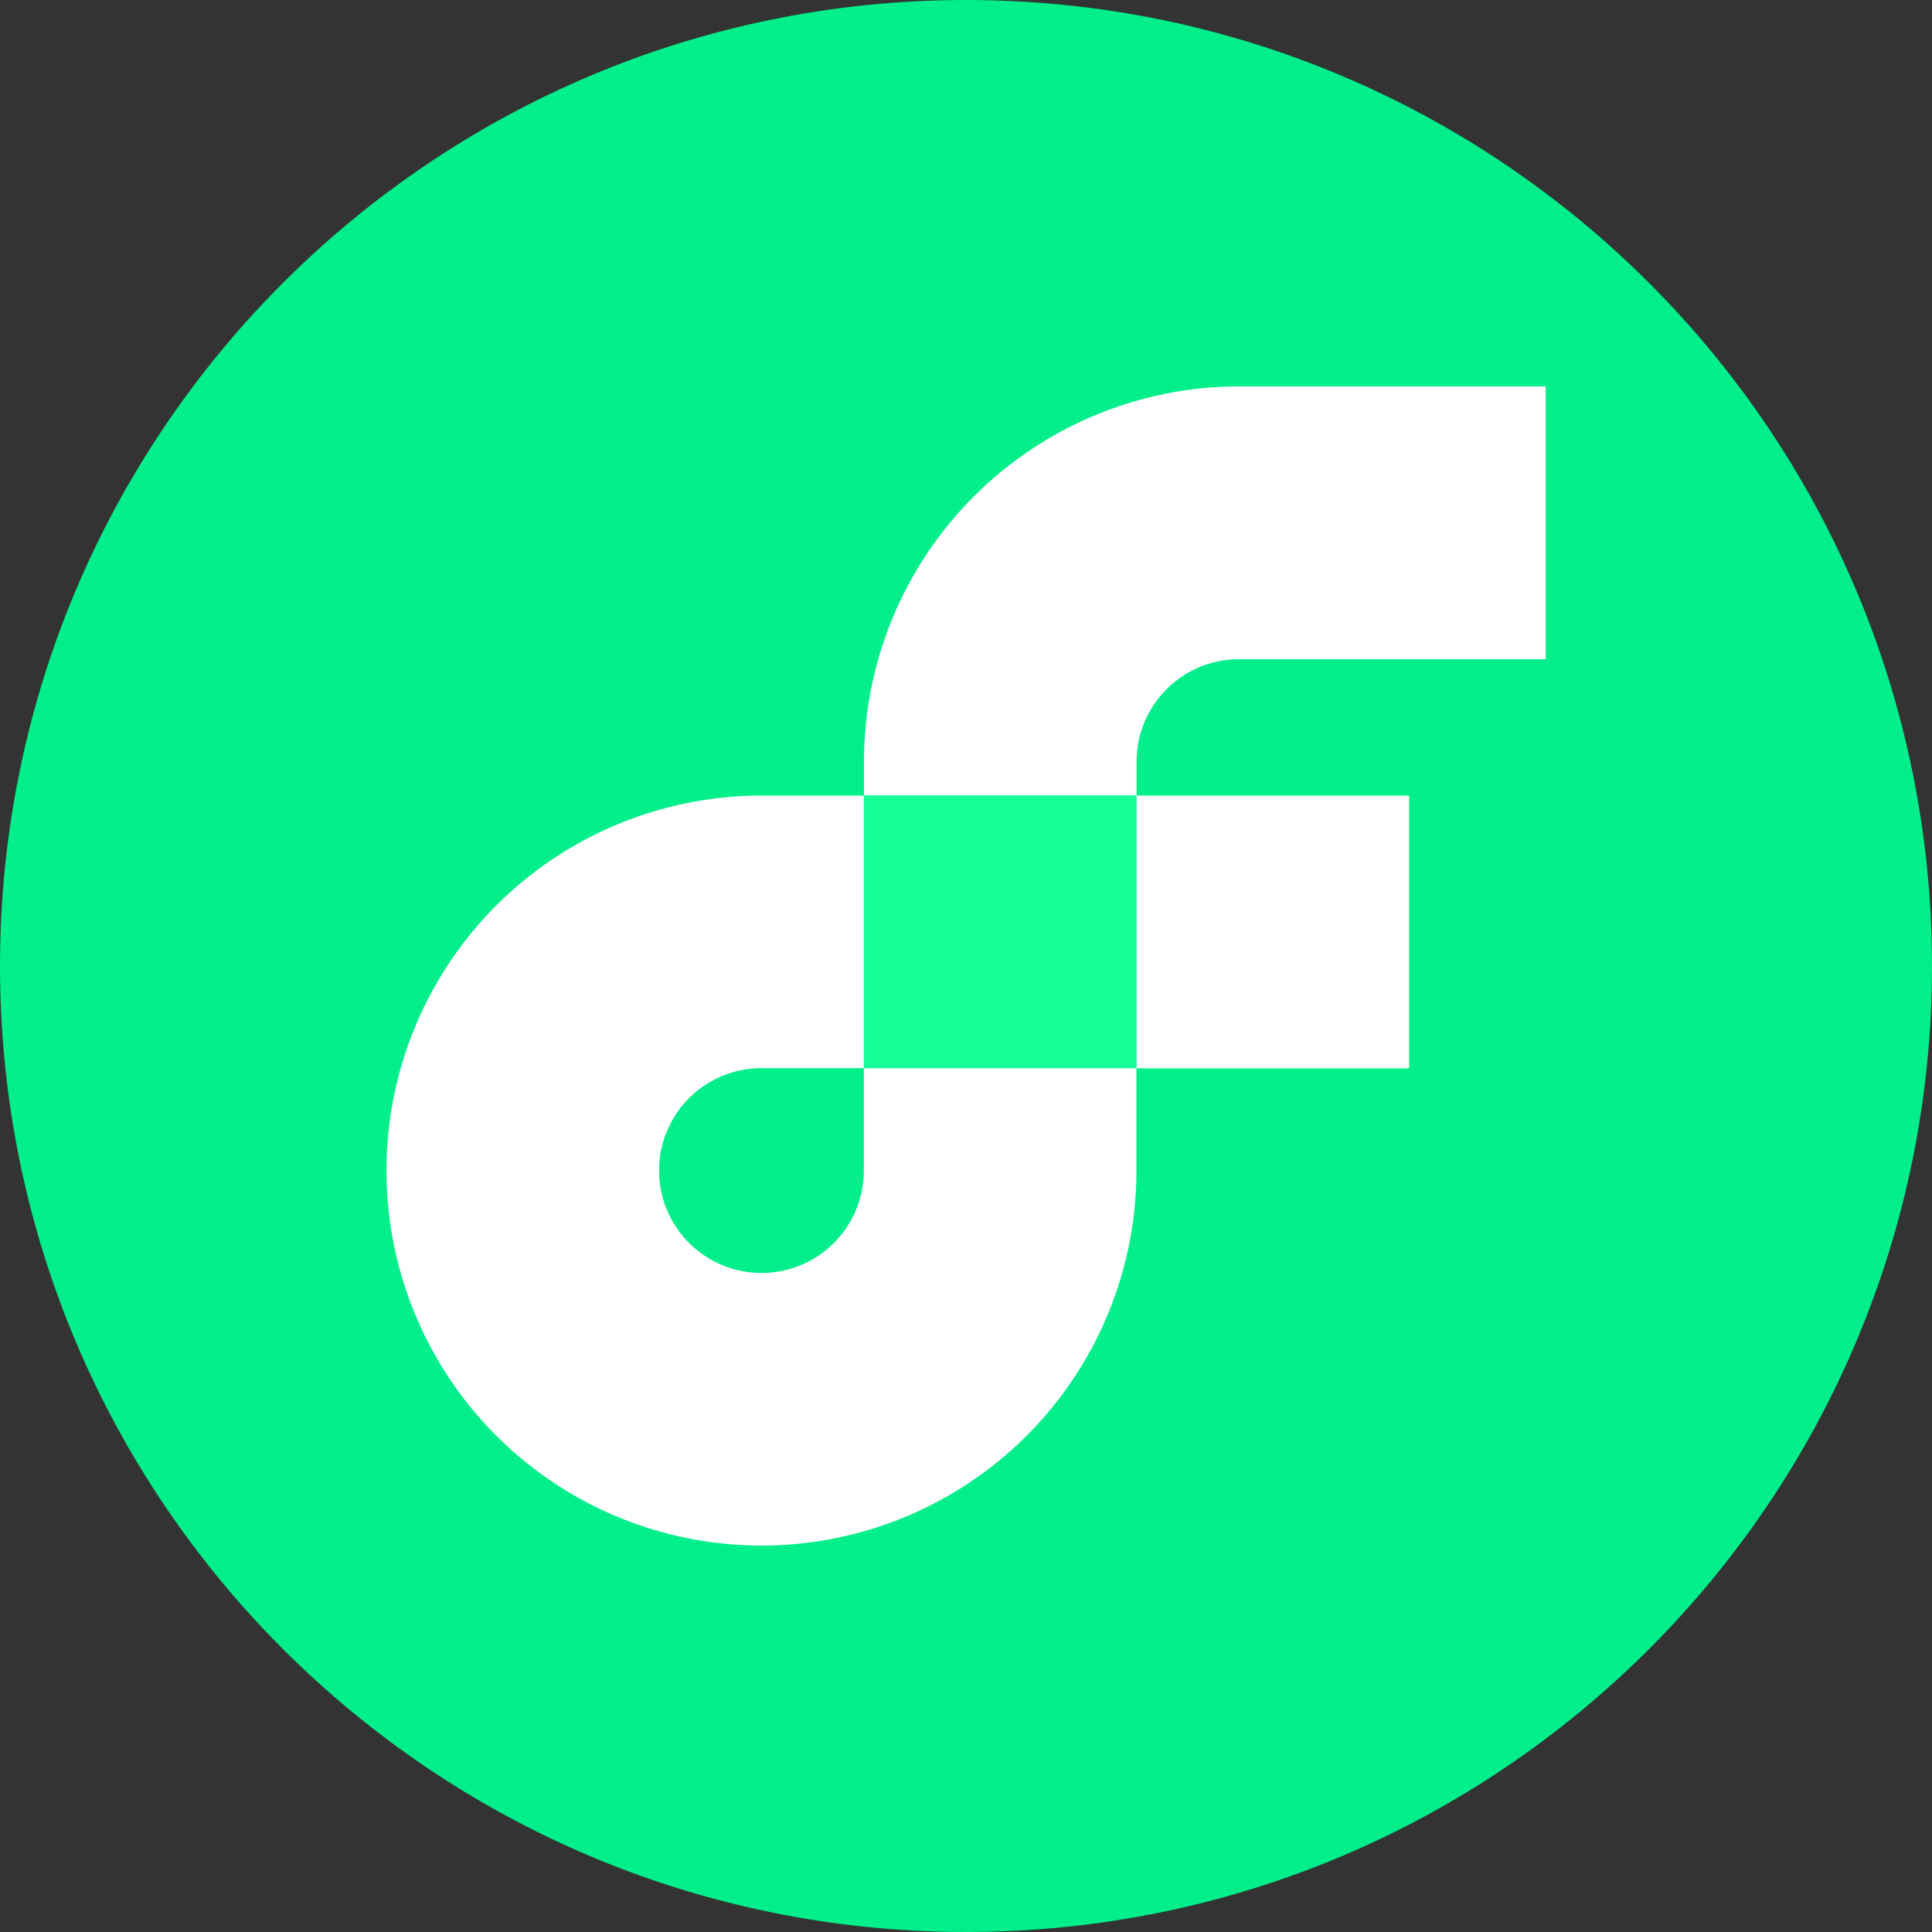 <?xml version="1.0" encoding="UTF-8"?> <svg xmlns="http://www.w3.org/2000/svg" width="48" height="48" viewBox="0 0 48 48" fill="none"><rect x="0" y="0" width="48" height="48" fill="#333333" stroke="none"/><path d="M24 48C37.255 48 48 37.255 48 24C48 10.745 37.255 0 24 0C10.745 0 0 10.745 0 24C0 37.255 10.745 48 24 48Z" fill="#00EF8B"></path><path d="M35.008 19.766H28.23V26.543H35.008V19.766Z" fill="white"></path><path d="M21.462 29.082C21.462 29.586 21.313 30.077 21.034 30.496C20.754 30.914 20.357 31.24 19.892 31.433C19.427 31.625 18.916 31.676 18.422 31.578C17.929 31.479 17.475 31.237 17.119 30.881C16.764 30.526 16.521 30.072 16.423 29.579C16.325 29.085 16.375 28.574 16.568 28.109C16.761 27.644 17.087 27.247 17.505 26.967C17.923 26.688 18.415 26.538 18.918 26.538H21.462V19.766H18.918C17.076 19.766 15.274 20.312 13.742 21.336C12.21 22.36 11.016 23.815 10.311 25.517C9.606 27.22 9.421 29.093 9.781 30.9C10.14 32.707 11.027 34.367 12.33 35.67C13.633 36.973 15.293 37.861 17.101 38.22C18.908 38.58 20.781 38.395 22.484 37.69C24.186 36.985 25.641 35.791 26.665 34.259C27.689 32.726 28.235 30.925 28.235 29.082L28.235 26.538H21.462V29.082Z" fill="white"></path><path d="M30.782 16.377H38.404V9.6L30.782 9.6C28.311 9.602 25.943 10.585 24.197 12.331C22.45 14.078 21.467 16.446 21.465 18.916V19.766H28.238V18.916C28.239 18.242 28.508 17.597 28.985 17.121C29.461 16.645 30.108 16.377 30.782 16.377V16.377Z" fill="white"></path><path d="M21.465 26.538H28.238V19.766H21.465V26.538Z" fill="#16FF99"></path></svg> 